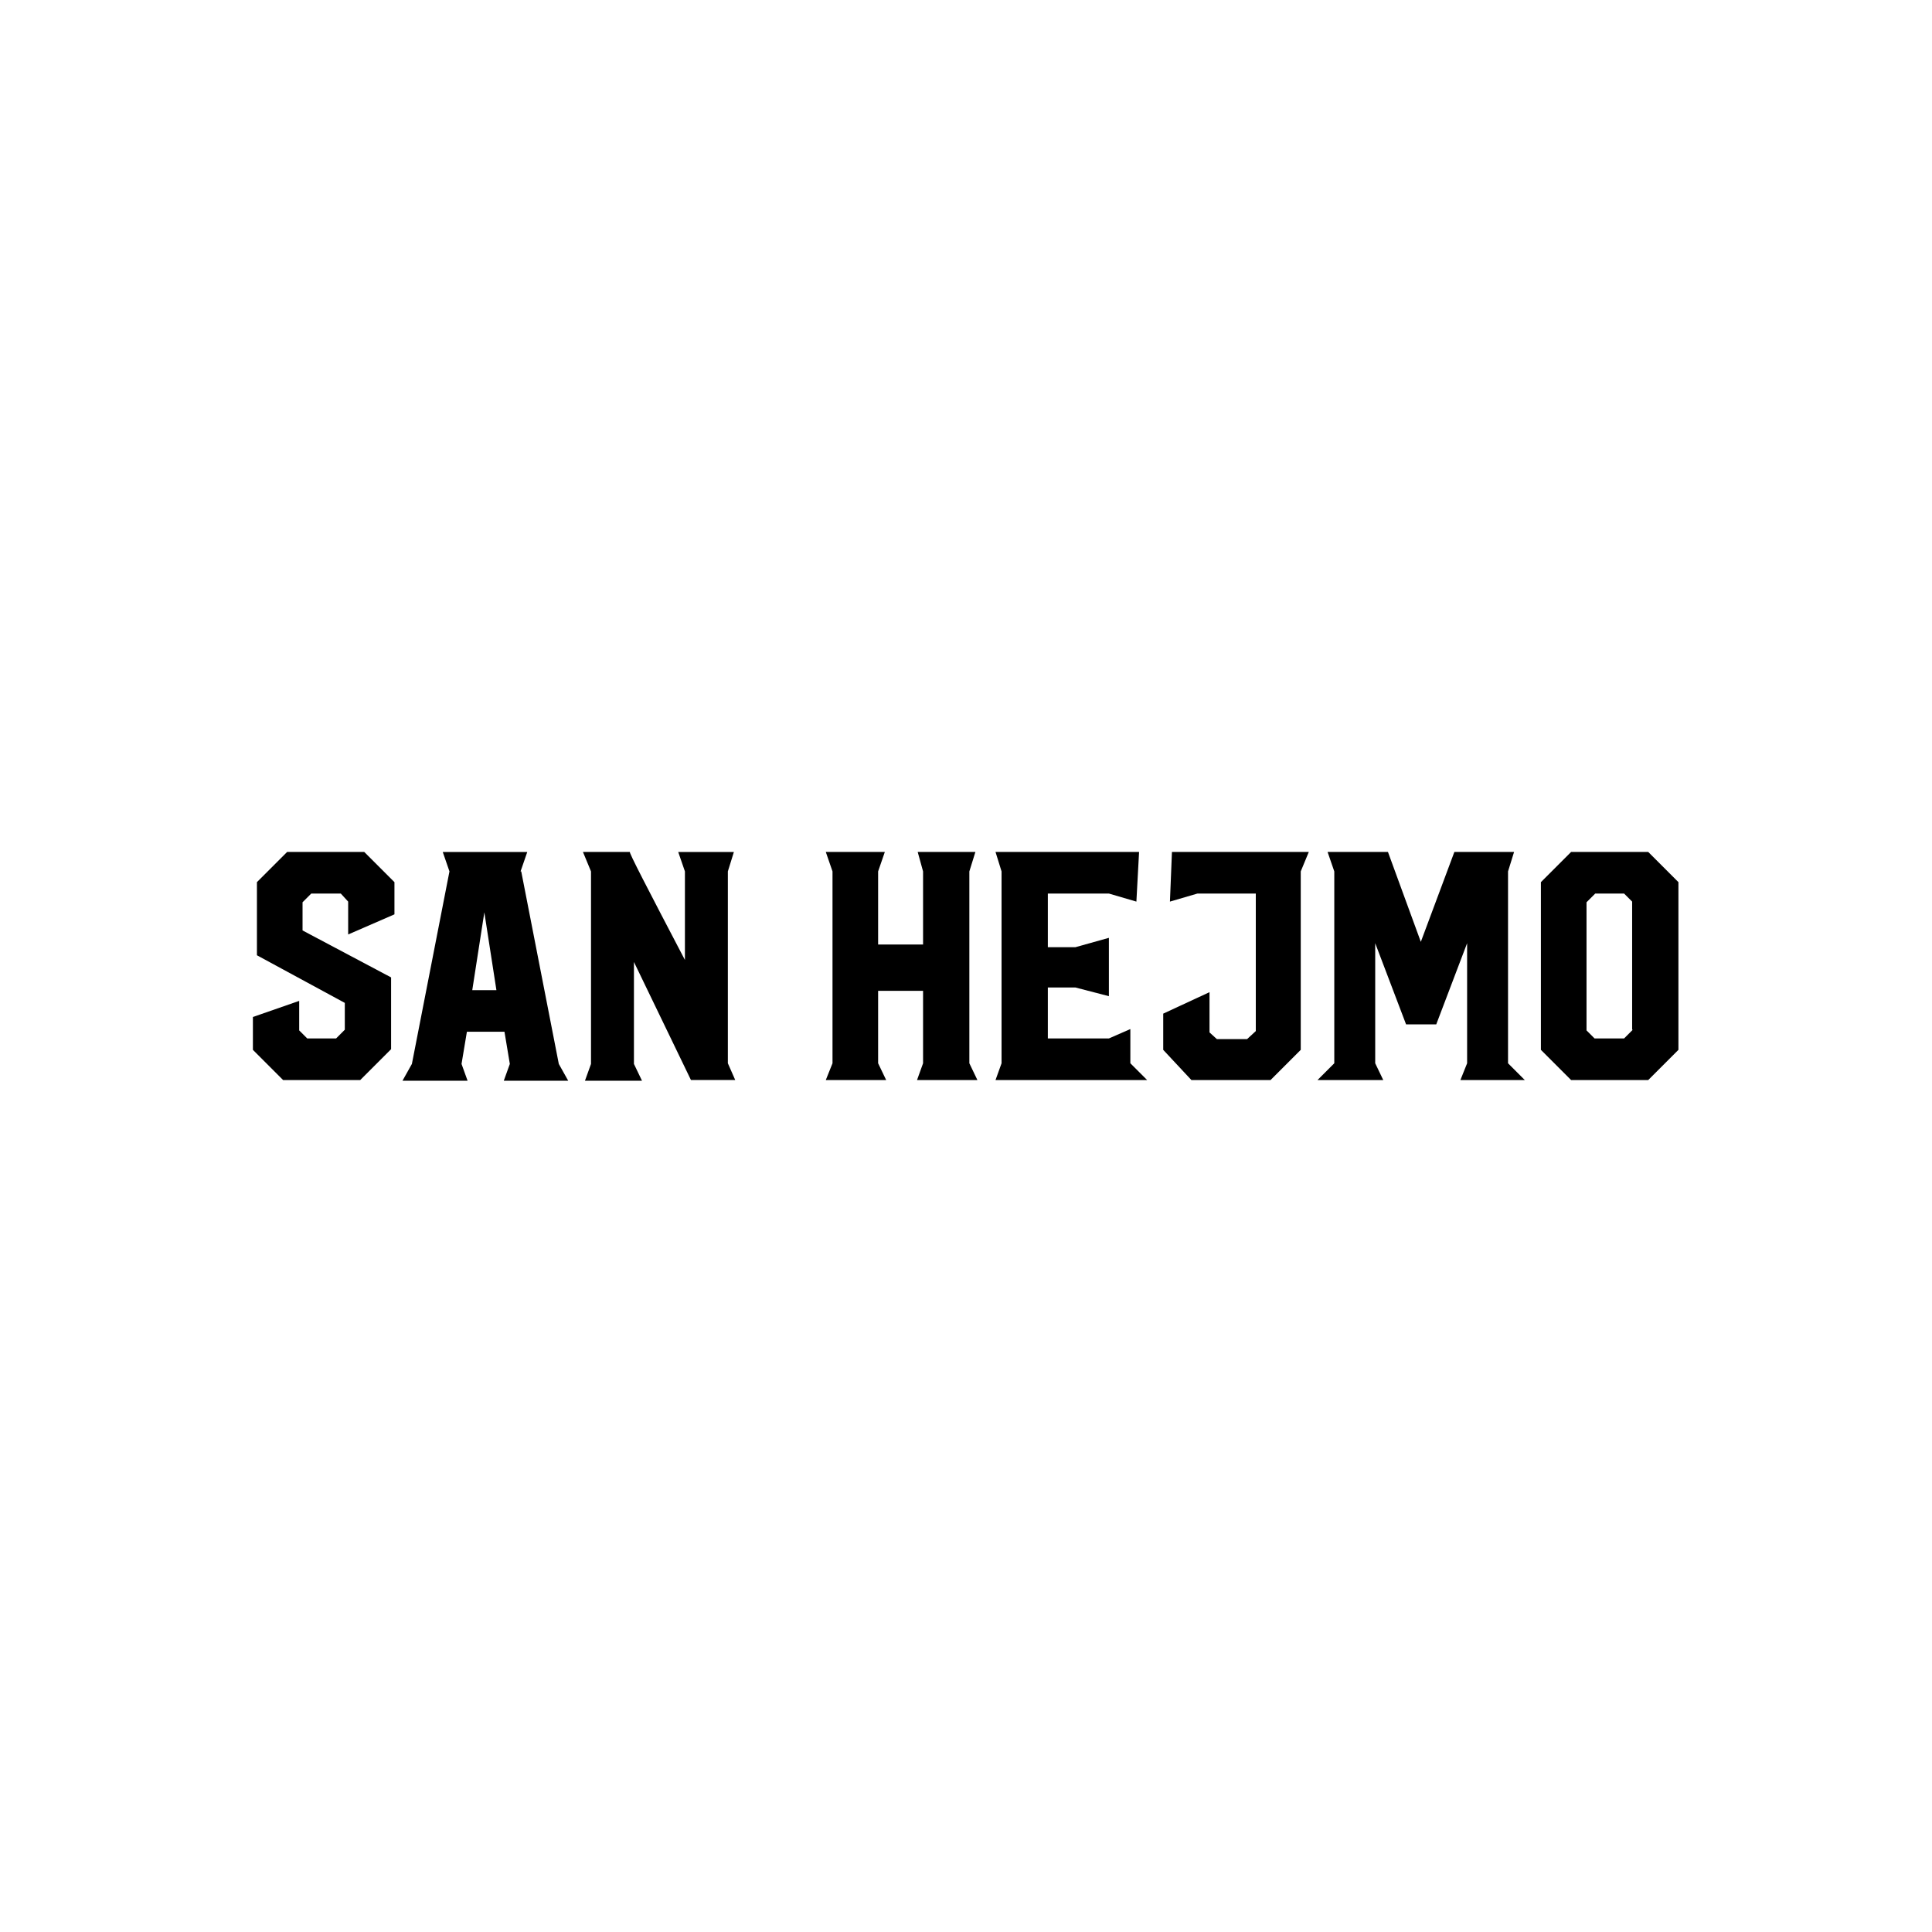 <?xml version="1.0" encoding="UTF-8"?>
<svg xmlns="http://www.w3.org/2000/svg" version="1.1" viewBox="0 0 288 288">
  <g>
    <g id="Ebene_1">
      <g>
        <polygon points="168.5 153.4 165.3 154.8 156.2 154.8 156.2 147.2 160.3 147.2 165.3 148.5 165.3 139.8 160.3 141.2 156.2 141.2 156.2 133.2 165.3 133.2 169.4 134.4 169.8 127 148.4 127 149.3 129.9 149.3 158.5 148.4 161 171 161 168.5 158.5 168.5 153.4"></polygon>
        <polygon points="42.8 127 38.3 131.5 38.3 142.4 51.4 149.5 51.4 153.5 50.1 154.8 45.8 154.8 44.6 153.6 44.6 149.2 37.7 151.6 37.7 156.5 42.2 161 53.7 161 58.3 156.4 58.3 145.7 45.1 138.7 45.1 134.5 46.4 133.2 50.8 133.2 51.9 134.4 51.9 139.3 58.8 136.3 58.8 131.5 54.3 127 42.8 127"></polygon>
        <path d="M77.6,129.9l1-2.9h-12.6l1,2.9-5.6,28.7-1.4,2.5h9.7l-.9-2.5.8-4.8h5.6l.8,4.8-.9,2.5h9.6l-1.4-2.5-5.6-28.7ZM70.4,147.6l1.8-11.6,1.8,11.6h-3.6Z"></path>
        <path d="M108.5,129.9l.9-2.9h-8.3l1,2.9v13.2c-5.6-10.7-8.4-16.1-8.2-16.1h-7l1.2,2.9v28.7l-.9,2.5h8.5l-1.2-2.5v-15.2l8.5,17.6h6.6l-1.1-2.5v-28.6Z"></path>
        <polygon points="224.8 129.9 225.7 127 216.8 127 211.8 140.4 206.9 127 197.9 127 198.9 129.9 198.9 158.5 196.4 161 206.2 161 205 158.5 205 140.6 209.6 152.7 214.1 152.7 218.7 140.6 218.7 158.5 217.7 161 227.3 161 224.8 158.5 224.8 129.9"></polygon>
        <path d="M245.7,127h-11.5l-4.5,4.5v25l4.5,4.5h11.5l4.5-4.5v-25l-4.5-4.5ZM243.4,153.5l-1.3,1.3h-4.4l-1.2-1.2v-19.1l1.3-1.3h4.3l1.2,1.2v19.1h0Z"></path>
        <polygon points="174.7 127 174.4 134.4 178.5 133.2 187.2 133.2 187.2 153.7 185.9 154.9 181.4 154.9 180.3 153.9 180.3 147.9 173.4 151.1 173.4 156.5 177.6 161 189.4 161 193.9 156.5 193.9 129.9 195.1 127 174.7 127"></polygon>
        <polygon points="136.7 161 145.7 161 144.5 158.5 144.5 129.9 145.4 127 136.8 127 137.6 129.9 137.6 140.8 130.9 140.8 130.9 129.9 131.9 127 123.1 127 124.1 129.9 124.1 158.5 123.1 161 132.1 161 130.9 158.5 130.9 147.7 137.6 147.7 137.6 158.5 136.7 161"></polygon>
      </g>
    </g>
  </g>
</svg>
